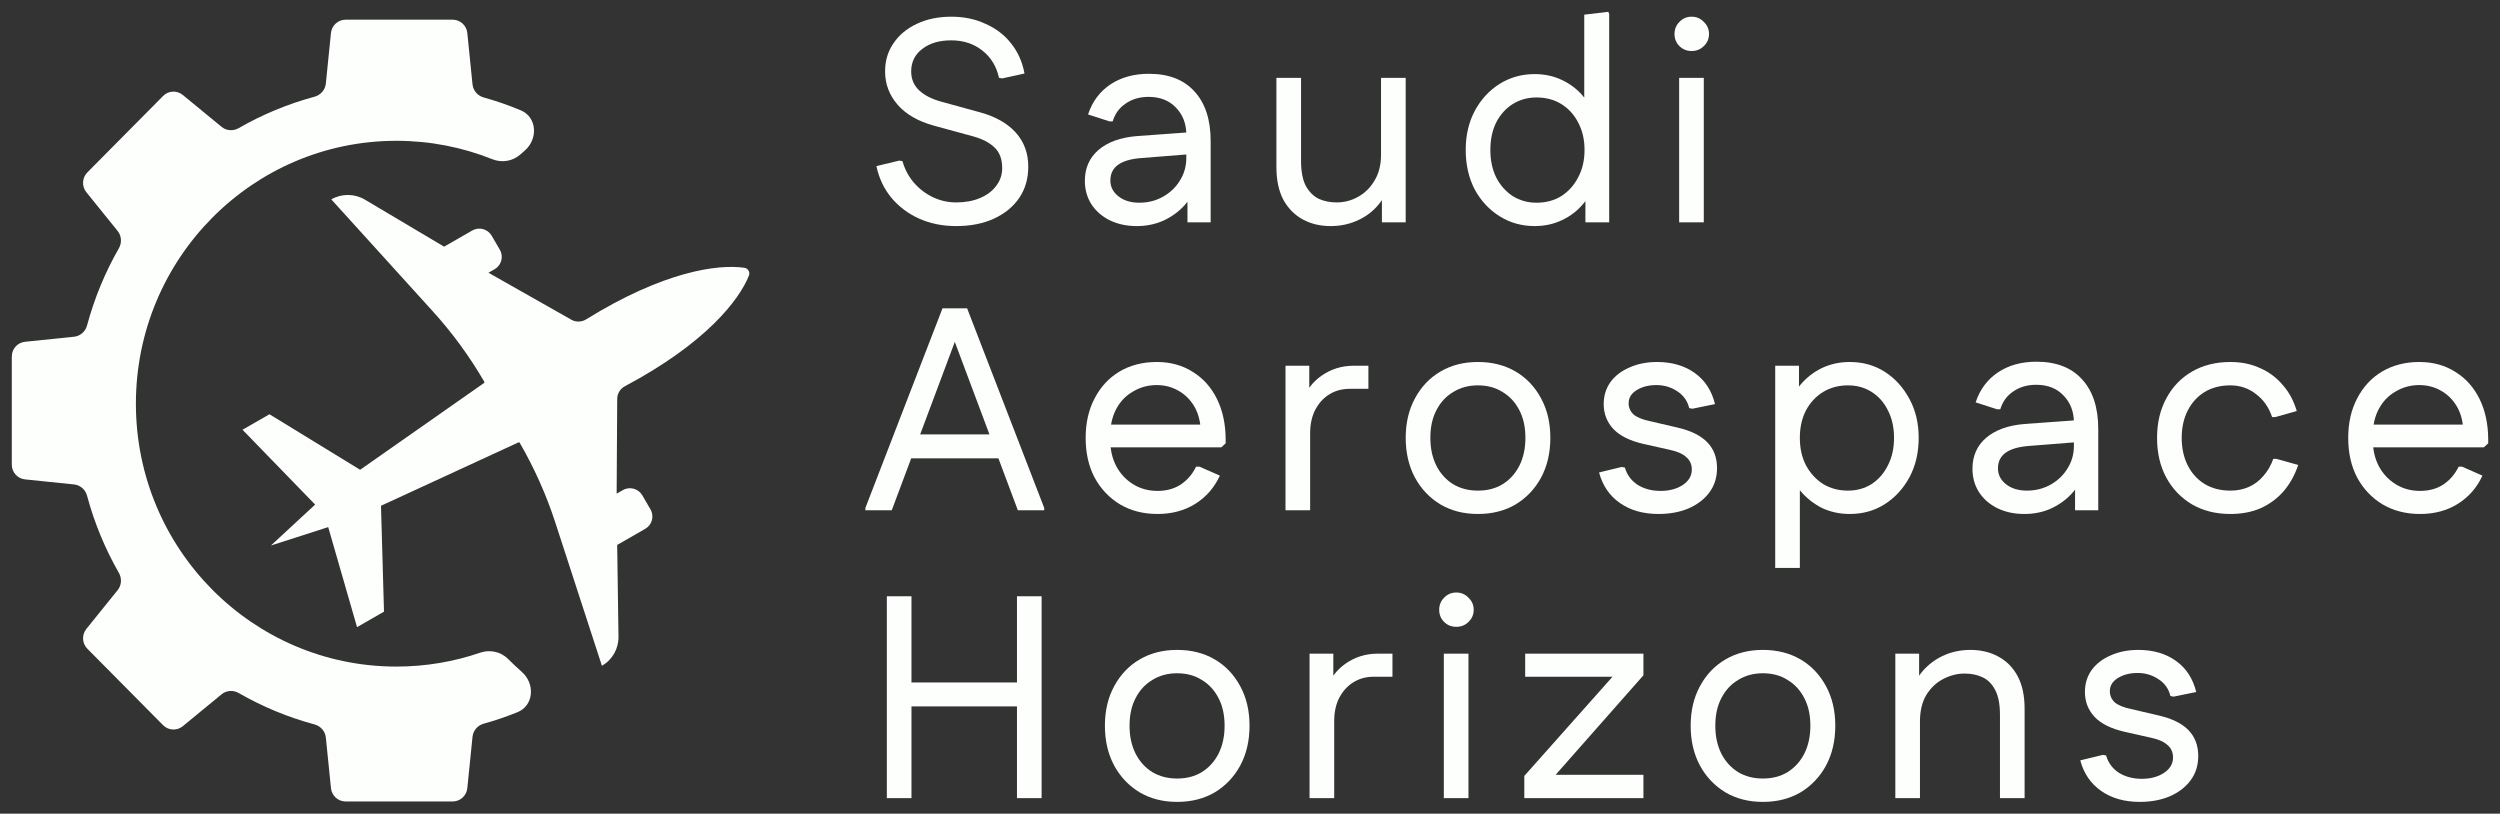 <?xml version="1.0" encoding="UTF-8"?> <svg xmlns="http://www.w3.org/2000/svg" viewBox="5975.981 5080.132 212 69"><rect x="5975.981" y="5080.132" width="212" height="69" fill="#333333" stroke="none"/><path fill="#FDFFFD" stroke="none" fill-opacity="1" stroke-width="1" stroke-opacity="1" font-size-adjust="none" id="tSvgfd3b85d0b5" title="Path 2" d="M 6057.059 5099.303 C 6055.912 5099.303 6054.863 5099.091 6053.913 5098.667 C 6052.979 5098.243 6052.192 5097.648 6051.553 5096.882 C 6050.931 5096.115 6050.513 5095.227 6050.3 5094.216 C 6050.947 5094.061 6051.594 5093.906 6052.242 5093.751 C 6052.332 5093.768 6052.422 5093.784 6052.512 5093.8 C 6052.692 5094.452 6053.003 5095.048 6053.446 5095.586 C 6053.888 5096.107 6054.421 5096.523 6055.043 5096.833 C 6055.682 5097.143 6056.354 5097.297 6057.059 5097.297 C 6057.829 5097.297 6058.501 5097.175 6059.074 5096.931 C 6059.664 5096.686 6060.123 5096.344 6060.45 5095.904 C 6060.794 5095.463 6060.967 5094.958 6060.967 5094.387 C 6060.967 5093.621 6060.745 5093.034 6060.303 5092.626 C 6059.877 5092.219 6059.279 5091.909 6058.509 5091.697 C 6057.403 5091.395 6056.297 5091.094 6055.191 5090.792 C 6053.831 5090.417 6052.799 5089.822 6052.094 5089.007 C 6051.39 5088.192 6051.037 5087.254 6051.037 5086.194 C 6051.037 5085.281 6051.275 5084.483 6051.75 5083.798 C 6052.225 5083.097 6052.881 5082.551 6053.716 5082.159 C 6054.568 5081.752 6055.551 5081.548 6056.665 5081.548 C 6057.73 5081.548 6058.697 5081.752 6059.566 5082.159 C 6060.45 5082.551 6061.171 5083.105 6061.728 5083.822 C 6062.302 5084.54 6062.679 5085.387 6062.859 5086.366 C 6062.228 5086.504 6061.597 5086.643 6060.967 5086.781 C 6060.876 5086.765 6060.786 5086.749 6060.696 5086.733 C 6060.483 5085.754 6060.008 5084.98 6059.271 5084.409 C 6058.55 5083.839 6057.673 5083.553 6056.641 5083.553 C 6055.625 5083.553 6054.806 5083.798 6054.183 5084.287 C 6053.561 5084.76 6053.249 5085.396 6053.249 5086.194 C 6053.249 5086.83 6053.47 5087.36 6053.913 5087.784 C 6054.355 5088.208 6054.994 5088.534 6055.83 5088.762 C 6056.928 5089.064 6058.025 5089.366 6059.123 5089.667 C 6060.418 5090.026 6061.417 5090.597 6062.122 5091.379 C 6062.826 5092.162 6063.178 5093.124 6063.178 5094.265 C 6063.178 5095.276 6062.925 5096.156 6062.417 5096.906 C 6061.909 5097.656 6061.196 5098.243 6060.278 5098.667C 6059.361 5099.091 6058.288 5099.303 6057.059 5099.303Z"></path><path fill="#FDFFFD" stroke="none" fill-opacity="1" stroke-width="1" stroke-opacity="1" font-size-adjust="none" id="tSvgc75ad3ac33" title="Path 3" d="M 6072.377 5099.303 C 6071.525 5099.303 6070.763 5099.14 6070.091 5098.814 C 6069.436 5098.488 6068.92 5098.039 6068.543 5097.469 C 6068.166 5096.882 6067.977 5096.213 6067.977 5095.463 C 6067.977 5094.387 6068.362 5093.515 6069.133 5092.846 C 6069.919 5092.178 6071 5091.787 6072.377 5091.673 C 6073.958 5091.559 6075.539 5091.444 6077.12 5091.33 C 6077.12 5091.95 6077.12 5092.569 6077.12 5093.189 C 6075.678 5093.303 6074.236 5093.417 6072.795 5093.531 C 6071.893 5093.596 6071.222 5093.792 6070.779 5094.118 C 6070.353 5094.428 6070.14 5094.868 6070.14 5095.439 C 6070.14 5095.977 6070.37 5096.425 6070.828 5096.784 C 6071.287 5097.143 6071.877 5097.322 6072.598 5097.322 C 6073.335 5097.322 6074.007 5097.151 6074.613 5096.808 C 6075.22 5096.466 6075.695 5096.009 6076.039 5095.439 C 6076.399 5094.868 6076.58 5094.232 6076.58 5093.531 C 6076.58 5092.871 6076.58 5092.211 6076.58 5091.55 C 6076.58 5090.621 6076.285 5089.855 6075.695 5089.251 C 6075.121 5088.648 6074.351 5088.347 6073.384 5088.347 C 6072.631 5088.347 6071.984 5088.534 6071.443 5088.909 C 6070.902 5089.268 6070.533 5089.773 6070.337 5090.425 C 6070.247 5090.425 6070.157 5090.425 6070.067 5090.425 C 6069.46 5090.23 6068.854 5090.034 6068.248 5089.838 C 6068.608 5088.746 6069.239 5087.898 6070.14 5087.295 C 6071.041 5086.692 6072.131 5086.39 6073.409 5086.39 C 6075.08 5086.39 6076.367 5086.887 6077.268 5087.882 C 6078.185 5088.876 6078.644 5090.279 6078.644 5092.088 C 6078.644 5094.387 6078.644 5096.686 6078.644 5098.985 C 6077.989 5098.985 6077.333 5098.985 6076.678 5098.985 C 6076.678 5097.795 6076.678 5096.605 6076.678 5095.414 C 6076.924 5095.545 6077.169 5095.675 6077.415 5095.806 C 6077.218 5096.474 6076.866 5097.077 6076.358 5097.615 C 6075.867 5098.137 6075.277 5098.553 6074.589 5098.863C 6073.917 5099.156 6073.18 5099.303 6072.377 5099.303Z"></path><path fill="#FDFFFD" stroke="none" fill-opacity="1" stroke-width="1" stroke-opacity="1" font-size-adjust="none" id="tSvg7b85339c81" title="Path 4" d="M 6095.183 5086.733 C 6095.183 5090.817 6095.183 5094.901 6095.183 5098.985 C 6094.511 5098.985 6093.839 5098.985 6093.167 5098.985 C 6093.167 5097.836 6093.167 5096.686 6093.167 5095.537 C 6093.364 5095.659 6093.56 5095.781 6093.757 5095.904 C 6093.528 5096.588 6093.167 5097.192 6092.676 5097.713 C 6092.201 5098.219 6091.627 5098.61 6090.955 5098.887 C 6090.3 5099.164 6089.587 5099.303 6088.817 5099.303 C 6087.932 5099.303 6087.146 5099.115 6086.458 5098.74 C 6085.769 5098.365 6085.221 5097.811 6084.811 5097.077 C 6084.418 5096.327 6084.221 5095.406 6084.221 5094.314 C 6084.221 5091.787 6084.221 5089.26 6084.221 5086.733 C 6084.917 5086.733 6085.614 5086.733 6086.31 5086.733 C 6086.31 5089.08 6086.31 5091.428 6086.31 5093.776 C 6086.31 5094.656 6086.441 5095.357 6086.703 5095.879 C 6086.982 5096.384 6087.342 5096.751 6087.785 5096.98 C 6088.244 5097.192 6088.76 5097.297 6089.333 5097.297 C 6089.972 5097.297 6090.57 5097.143 6091.127 5096.833 C 6091.701 5096.523 6092.168 5096.067 6092.528 5095.463 C 6092.905 5094.86 6093.093 5094.118 6093.093 5093.238 C 6093.093 5091.069 6093.093 5088.901 6093.093 5086.733C 6093.79 5086.733 6094.486 5086.733 6095.183 5086.733Z"></path><path fill="#FDFFFD" stroke="none" fill-opacity="1" stroke-width="1" stroke-opacity="1" font-size-adjust="none" id="tSvg1131687d297" title="Path 5" d="M 6106.123 5099.303 C 6105.025 5099.303 6104.034 5099.026 6103.149 5098.471 C 6102.265 5097.917 6101.56 5097.159 6101.036 5096.197 C 6100.528 5095.219 6100.274 5094.102 6100.274 5092.846 C 6100.274 5091.607 6100.528 5090.507 6101.036 5089.545 C 6101.56 5088.567 6102.265 5087.8 6103.149 5087.246 C 6104.034 5086.692 6105.025 5086.415 6106.123 5086.415 C 6106.975 5086.415 6107.753 5086.586 6108.458 5086.928 C 6109.179 5087.271 6109.785 5087.743 6110.277 5088.347 C 6110.785 5088.934 6111.153 5089.618 6111.383 5090.401 C 6111.383 5092.039 6111.383 5093.678 6111.383 5095.317 C 6111.153 5096.083 6110.785 5096.768 6110.277 5097.371 C 6109.785 5097.974 6109.179 5098.447 6108.458 5098.789C 6107.753 5099.132 6106.975 5099.303 6106.123 5099.303Z M 6106.271 5097.322 C 6107.073 5097.322 6107.778 5097.134 6108.384 5096.759 C 6108.991 5096.368 6109.466 5095.838 6109.81 5095.17 C 6110.17 5094.501 6110.35 5093.727 6110.35 5092.846 C 6110.35 5091.966 6110.17 5091.192 6109.81 5090.523 C 6109.466 5089.855 6108.991 5089.333 6108.384 5088.958 C 6107.778 5088.583 6107.073 5088.396 6106.271 5088.396 C 6105.533 5088.396 6104.862 5088.583 6104.255 5088.958 C 6103.665 5089.333 6103.198 5089.855 6102.854 5090.523 C 6102.527 5091.192 6102.363 5091.966 6102.363 5092.846 C 6102.363 5093.727 6102.527 5094.501 6102.854 5095.17 C 6103.198 5095.838 6103.665 5096.368 6104.255 5096.759C 6104.862 5097.134 6105.533 5097.322 6106.271 5097.322Z M 6110.424 5098.985 C 6110.424 5097.526 6110.424 5096.067 6110.424 5094.607 C 6110.547 5094.02 6110.67 5093.433 6110.793 5092.846 C 6110.637 5092.268 6110.482 5091.689 6110.326 5091.11 C 6110.326 5087.866 6110.326 5084.621 6110.326 5081.377 C 6111.006 5081.295 6111.686 5081.214 6112.366 5081.132 C 6112.391 5081.197 6112.415 5081.263 6112.44 5081.328 C 6112.44 5087.213 6112.44 5093.099 6112.44 5098.985C 6111.768 5098.985 6111.096 5098.985 6110.424 5098.985Z"></path><path fill="#FDFFFD" stroke="none" fill-opacity="1" stroke-width="1" stroke-opacity="1" font-size-adjust="none" id="tSvg16bcbeedbc2" title="Path 6" d="M 6118.373 5098.985 C 6118.373 5094.901 6118.373 5090.817 6118.373 5086.733 C 6119.069 5086.733 6119.766 5086.733 6120.462 5086.733 C 6120.462 5090.817 6120.462 5094.901 6120.462 5098.985C 6119.766 5098.985 6119.069 5098.985 6118.373 5098.985Z M 6119.43 5084.458 C 6119.02 5084.458 6118.676 5084.32 6118.398 5084.042 C 6118.119 5083.765 6117.98 5083.423 6117.98 5083.015 C 6117.98 5082.608 6118.119 5082.265 6118.398 5081.988 C 6118.676 5081.695 6119.02 5081.548 6119.43 5081.548 C 6119.84 5081.548 6120.184 5081.695 6120.462 5081.988 C 6120.757 5082.265 6120.905 5082.608 6120.905 5083.015 C 6120.905 5083.423 6120.757 5083.765 6120.462 5084.042C 6120.184 5084.32 6119.84 5084.458 6119.43 5084.458Z"></path><path fill="#FDFFFD" stroke="none" fill-opacity="1" stroke-width="1" stroke-opacity="1" font-size-adjust="none" id="tSvg10fb2657853" title="Path 7" d="M 6062.294 5123.4 C 6060.221 5117.864 6058.148 5112.329 6056.076 5106.794 C 6056.018 5106.623 6055.961 5106.452 6055.904 5106.28 C 6056.6 5106.28 6057.296 5106.28 6057.993 5106.28 C 6060.172 5111.922 6062.351 5117.563 6064.53 5123.204 C 6064.53 5123.269 6064.53 5123.334 6064.53 5123.4C 6063.785 5123.4 6063.039 5123.4 6062.294 5123.4Z M 6049.366 5123.4 C 6049.366 5123.334 6049.366 5123.269 6049.366 5123.204 C 6051.545 5117.563 6053.724 5111.922 6055.904 5106.28 C 6056.6 5106.28 6057.296 5106.28 6057.993 5106.28 C 6057.935 5106.452 6057.878 5106.623 6057.821 5106.794 C 6055.748 5112.329 6053.675 5117.864 6051.603 5123.4C 6050.857 5123.4 6050.111 5123.4 6049.366 5123.4Z M 6051.897 5118.997 C 6052.143 5118.321 6052.389 5117.644 6052.635 5116.968 C 6055.592 5116.968 6058.55 5116.968 6061.507 5116.968 C 6061.753 5117.644 6061.999 5118.321 6062.245 5118.997C 6058.795 5118.997 6055.346 5118.997 6051.897 5118.997Z"></path><path fill="#FDFFFD" stroke="none" fill-opacity="1" stroke-width="1" stroke-opacity="1" font-size-adjust="none" id="tSvg116749d18b7" title="Path 8" d="M 6074.14 5123.717 C 6072.944 5123.717 6071.887 5123.448 6070.97 5122.91 C 6070.052 5122.356 6069.331 5121.598 6068.807 5120.636 C 6068.299 5119.674 6068.045 5118.549 6068.045 5117.261 C 6068.045 5115.989 6068.299 5114.873 6068.807 5113.911 C 6069.315 5112.932 6070.019 5112.174 6070.92 5111.636 C 6071.838 5111.098 6072.887 5110.829 6074.066 5110.829 C 6075.23 5110.829 6076.245 5111.106 6077.114 5111.661 C 6077.999 5112.199 6078.687 5112.965 6079.178 5113.96 C 6079.67 5114.954 6079.916 5116.112 6079.916 5117.432 C 6079.916 5117.53 6079.916 5117.628 6079.916 5117.726 C 6079.793 5117.84 6079.67 5117.954 6079.547 5118.068 C 6076.098 5118.068 6072.649 5118.068 6069.2 5118.068 C 6069.2 5117.424 6069.2 5116.78 6069.2 5116.136 C 6072.395 5116.136 6075.59 5116.136 6078.785 5116.136 C 6078.457 5116.267 6078.13 5116.397 6077.802 5116.527 C 6077.753 5115.745 6077.556 5115.076 6077.212 5114.522 C 6076.868 5113.968 6076.426 5113.544 6075.885 5113.25 C 6075.344 5112.941 6074.738 5112.786 6074.066 5112.786 C 6073.345 5112.786 6072.682 5112.965 6072.076 5113.324 C 6071.469 5113.666 6070.994 5114.155 6070.65 5114.791 C 6070.306 5115.427 6070.134 5116.161 6070.134 5116.992 C 6070.134 5117.155 6070.134 5117.318 6070.134 5117.481 C 6070.134 5118.296 6070.306 5119.03 6070.65 5119.682 C 6070.994 5120.318 6071.469 5120.824 6072.076 5121.198 C 6072.682 5121.573 6073.37 5121.761 6074.14 5121.761 C 6074.894 5121.761 6075.549 5121.582 6076.106 5121.223 C 6076.663 5120.848 6077.097 5120.343 6077.409 5119.707 C 6077.507 5119.707 6077.606 5119.707 6077.704 5119.707 C 6078.277 5119.959 6078.851 5120.212 6079.424 5120.465 C 6078.965 5121.476 6078.269 5122.275 6077.335 5122.862C 6076.418 5123.432 6075.353 5123.717 6074.14 5123.717Z"></path><path fill="#FDFFFD" stroke="none" fill-opacity="1" stroke-width="1" stroke-opacity="1" font-size-adjust="none" id="tSvgad4c557db3" title="Path 9" d="M 6084.992 5123.4 C 6084.992 5119.315 6084.992 5115.231 6084.992 5111.147 C 6085.664 5111.147 6086.335 5111.147 6087.007 5111.147 C 6087.007 5112.297 6087.007 5113.446 6087.007 5114.595 C 6086.81 5114.473 6086.614 5114.351 6086.417 5114.229 C 6086.712 5113.283 6087.261 5112.533 6088.064 5111.979 C 6088.867 5111.424 6089.768 5111.147 6090.768 5111.147 C 6091.186 5111.147 6091.603 5111.147 6092.021 5111.147 C 6092.021 5111.799 6092.021 5112.451 6092.021 5113.104 C 6091.497 5113.104 6090.972 5113.104 6090.448 5113.104 C 6089.776 5113.104 6089.187 5113.267 6088.679 5113.593 C 6088.187 5113.902 6087.794 5114.343 6087.499 5114.913 C 6087.22 5115.468 6087.081 5116.12 6087.081 5116.87 C 6087.081 5119.046 6087.081 5121.223 6087.081 5123.4C 6086.385 5123.4 6085.688 5123.4 6084.992 5123.4Z"></path><path fill="#FDFFFD" stroke="none" fill-opacity="1" stroke-width="1" stroke-opacity="1" font-size-adjust="none" id="tSvg15decca79b" title="Path 10" d="M 6101.305 5123.717 C 6100.109 5123.717 6099.052 5123.448 6098.135 5122.91 C 6097.217 5122.356 6096.496 5121.598 6095.972 5120.636 C 6095.448 5119.658 6095.185 5118.533 6095.185 5117.261 C 6095.185 5115.989 6095.448 5114.873 6095.972 5113.911 C 6096.496 5112.932 6097.217 5112.174 6098.135 5111.636 C 6099.052 5111.098 6100.109 5110.829 6101.305 5110.829 C 6102.518 5110.829 6103.583 5111.098 6104.5 5111.636 C 6105.418 5112.174 6106.139 5112.932 6106.663 5113.911 C 6107.187 5114.873 6107.45 5115.989 6107.45 5117.261 C 6107.45 5118.533 6107.187 5119.658 6106.663 5120.636 C 6106.139 5121.598 6105.418 5122.356 6104.5 5122.91C 6103.583 5123.448 6102.518 5123.717 6101.305 5123.717Z M 6101.305 5121.737 C 6102.108 5121.737 6102.804 5121.557 6103.394 5121.198 C 6104.001 5120.824 6104.476 5120.302 6104.82 5119.633 C 6105.164 5118.949 6105.336 5118.158 6105.336 5117.261 C 6105.336 5116.348 6105.164 5115.565 6104.82 5114.913 C 6104.476 5114.245 6104.001 5113.731 6103.394 5113.373 C 6102.804 5112.998 6102.108 5112.81 6101.305 5112.81 C 6100.519 5112.81 6099.822 5112.998 6099.216 5113.373 C 6098.61 5113.731 6098.135 5114.245 6097.791 5114.913 C 6097.447 5115.565 6097.275 5116.348 6097.275 5117.261 C 6097.275 5118.158 6097.447 5118.949 6097.791 5119.633 C 6098.135 5120.302 6098.61 5120.824 6099.216 5121.198C 6099.822 5121.557 6100.519 5121.737 6101.305 5121.737Z"></path><path fill="#FDFFFD" stroke="none" fill-opacity="1" stroke-width="1" stroke-opacity="1" font-size-adjust="none" id="tSvg10fd3f3c145" title="Path 11" d="M 6116.621 5123.717 C 6115.326 5123.717 6114.237 5123.408 6113.352 5122.788 C 6112.467 5122.169 6111.877 5121.304 6111.582 5120.196 C 6112.221 5120.041 6112.86 5119.886 6113.499 5119.731 C 6113.589 5119.747 6113.68 5119.764 6113.77 5119.78 C 6113.95 5120.4 6114.31 5120.889 6114.851 5121.247 C 6115.408 5121.59 6116.055 5121.761 6116.793 5121.761 C 6117.53 5121.761 6118.153 5121.598 6118.661 5121.272 C 6119.185 5120.929 6119.447 5120.489 6119.447 5119.951 C 6119.447 5119.511 6119.291 5119.16 6118.98 5118.9 C 6118.685 5118.622 6118.235 5118.419 6117.628 5118.288 C 6116.866 5118.117 6116.105 5117.946 6115.343 5117.775 C 6114.196 5117.514 6113.344 5117.09 6112.787 5116.503 C 6112.246 5115.916 6111.975 5115.215 6111.975 5114.4 C 6111.975 5113.699 6112.164 5113.079 6112.541 5112.541 C 6112.934 5112.003 6113.475 5111.587 6114.163 5111.294 C 6114.851 5110.984 6115.629 5110.829 6116.498 5110.829 C 6117.759 5110.829 6118.824 5111.139 6119.693 5111.758 C 6120.561 5112.378 6121.135 5113.258 6121.413 5114.4 C 6120.774 5114.53 6120.135 5114.661 6119.496 5114.791 C 6119.406 5114.775 6119.316 5114.758 6119.226 5114.742 C 6119.078 5114.123 6118.734 5113.642 6118.194 5113.299 C 6117.669 5112.957 6117.088 5112.786 6116.449 5112.786 C 6115.777 5112.786 6115.212 5112.932 6114.753 5113.226 C 6114.31 5113.503 6114.089 5113.87 6114.089 5114.326 C 6114.089 5114.701 6114.228 5115.019 6114.507 5115.28 C 6114.802 5115.525 6115.261 5115.712 6115.883 5115.843 C 6116.653 5116.022 6117.424 5116.201 6118.194 5116.381 C 6119.341 5116.642 6120.193 5117.057 6120.75 5117.628 C 6121.307 5118.199 6121.585 5118.932 6121.585 5119.829 C 6121.585 5120.628 6121.364 5121.321 6120.922 5121.908 C 6120.496 5122.478 6119.906 5122.927 6119.152 5123.253C 6118.415 5123.563 6117.571 5123.717 6116.621 5123.717Z"></path><path fill="#FDFFFD" stroke="none" fill-opacity="1" stroke-width="1" stroke-opacity="1" font-size-adjust="none" id="tSvg18fa43d7fbd" title="Path 12" d="M 6132.836 5123.717 C 6131.984 5123.717 6131.197 5123.546 6130.476 5123.204 C 6129.772 5122.845 6129.165 5122.364 6128.657 5121.761 C 6128.166 5121.158 6127.805 5120.473 6127.576 5119.707 C 6127.576 5118.076 6127.576 5116.446 6127.576 5114.815 C 6127.805 5114.033 6128.166 5113.348 6128.657 5112.761 C 6129.165 5112.158 6129.772 5111.685 6130.476 5111.343 C 6131.197 5111 6131.984 5110.829 6132.836 5110.829 C 6133.95 5110.829 6134.941 5111.106 6135.809 5111.661 C 6136.678 5112.215 6137.374 5112.981 6137.899 5113.96 C 6138.423 5114.921 6138.685 5116.022 6138.685 5117.261 C 6138.685 5118.516 6138.423 5119.633 6137.899 5120.612 C 6137.374 5121.573 6136.678 5122.332 6135.809 5122.886C 6134.941 5123.44 6133.95 5123.717 6132.836 5123.717Z M 6126.519 5128.291 C 6126.519 5122.576 6126.519 5116.862 6126.519 5111.147 C 6127.191 5111.147 6127.863 5111.147 6128.535 5111.147 C 6128.535 5112.606 6128.535 5114.065 6128.535 5115.525 C 6128.412 5116.103 6128.289 5116.682 6128.166 5117.261 C 6128.313 5117.848 6128.461 5118.435 6128.608 5119.022 C 6128.608 5122.112 6128.608 5125.201 6128.608 5128.291C 6127.912 5128.291 6127.215 5128.291 6126.519 5128.291Z M 6132.688 5121.737 C 6133.442 5121.737 6134.114 5121.549 6134.703 5121.174 C 6135.293 5120.783 6135.752 5120.253 6136.08 5119.584 C 6136.424 5118.916 6136.596 5118.141 6136.596 5117.261 C 6136.596 5116.381 6136.424 5115.606 6136.08 5114.938 C 6135.752 5114.269 6135.293 5113.748 6134.703 5113.373 C 6134.114 5112.998 6133.442 5112.81 6132.688 5112.81 C 6131.902 5112.81 6131.197 5112.998 6130.574 5113.373 C 6129.968 5113.748 6129.485 5114.269 6129.124 5114.938 C 6128.78 5115.606 6128.608 5116.381 6128.608 5117.261 C 6128.608 5118.141 6128.78 5118.916 6129.124 5119.584 C 6129.485 5120.253 6129.968 5120.783 6130.574 5121.174C 6131.197 5121.549 6131.902 5121.737 6132.688 5121.737Z"></path><path fill="#FDFFFD" stroke="none" fill-opacity="1" stroke-width="1" stroke-opacity="1" font-size-adjust="none" id="tSvgc4e932848" title="Path 13" d="M 6147.645 5123.717 C 6146.793 5123.717 6146.031 5123.554 6145.359 5123.228 C 6144.704 5122.902 6144.188 5122.454 6143.811 5121.883 C 6143.434 5121.296 6143.246 5120.628 6143.246 5119.878 C 6143.246 5118.802 6143.631 5117.93 6144.401 5117.261 C 6145.187 5116.593 6146.269 5116.201 6147.645 5116.087 C 6149.226 5115.973 6150.807 5115.859 6152.388 5115.745 C 6152.388 5116.364 6152.388 5116.984 6152.388 5117.603 C 6150.946 5117.718 6149.505 5117.832 6148.063 5117.946 C 6147.162 5118.011 6146.49 5118.207 6146.047 5118.533 C 6145.621 5118.843 6145.408 5119.283 6145.408 5119.853 C 6145.408 5120.391 6145.638 5120.84 6146.097 5121.198 C 6146.555 5121.557 6147.145 5121.737 6147.866 5121.737 C 6148.604 5121.737 6149.275 5121.565 6149.882 5121.223 C 6150.488 5120.881 6150.963 5120.424 6151.307 5119.853 C 6151.668 5119.283 6151.848 5118.647 6151.848 5117.946 C 6151.848 5117.286 6151.848 5116.625 6151.848 5115.965 C 6151.848 5115.036 6151.553 5114.269 6150.963 5113.666 C 6150.389 5113.063 6149.619 5112.761 6148.653 5112.761 C 6147.899 5112.761 6147.252 5112.949 6146.711 5113.324 C 6146.17 5113.682 6145.802 5114.188 6145.605 5114.84 C 6145.515 5114.84 6145.425 5114.84 6145.335 5114.84 C 6144.729 5114.644 6144.122 5114.449 6143.516 5114.253 C 6143.876 5113.161 6144.507 5112.313 6145.408 5111.71 C 6146.31 5111.106 6147.399 5110.805 6148.677 5110.805 C 6150.349 5110.805 6151.635 5111.302 6152.536 5112.296 C 6153.453 5113.291 6153.912 5114.693 6153.912 5116.503 C 6153.912 5118.802 6153.912 5121.101 6153.912 5123.4 C 6153.257 5123.4 6152.601 5123.4 6151.946 5123.4 C 6151.946 5122.209 6151.946 5121.019 6151.946 5119.829 C 6152.192 5119.959 6152.437 5120.09 6152.683 5120.22 C 6152.487 5120.889 6152.134 5121.492 6151.627 5122.03 C 6151.135 5122.552 6150.545 5122.967 6149.857 5123.277C 6149.185 5123.571 6148.448 5123.717 6147.645 5123.717Z"></path><path fill="#FDFFFD" stroke="none" fill-opacity="1" stroke-width="1" stroke-opacity="1" font-size-adjust="none" id="tSvgfbd9d7eaa1" title="Path 14" d="M 6165.118 5123.717 C 6163.889 5123.717 6162.807 5123.448 6161.873 5122.91 C 6160.939 5122.356 6160.21 5121.598 6159.686 5120.636 C 6159.162 5119.674 6158.9 5118.549 6158.9 5117.261 C 6158.9 5115.989 6159.162 5114.873 6159.686 5113.911 C 6160.21 5112.932 6160.939 5112.174 6161.873 5111.636 C 6162.807 5111.098 6163.889 5110.829 6165.118 5110.829 C 6166.052 5110.829 6166.887 5111 6167.625 5111.343 C 6168.378 5111.669 6169.017 5112.142 6169.542 5112.761 C 6170.082 5113.364 6170.484 5114.106 6170.746 5114.987 C 6170.14 5115.158 6169.533 5115.329 6168.927 5115.5 C 6168.837 5115.5 6168.747 5115.5 6168.657 5115.5 C 6168.378 5114.669 6167.919 5114.017 6167.28 5113.544 C 6166.658 5113.055 6165.937 5112.81 6165.118 5112.81 C 6164.282 5112.81 6163.553 5112.998 6162.93 5113.373 C 6162.324 5113.748 6161.849 5114.269 6161.505 5114.938 C 6161.161 5115.606 6160.989 5116.381 6160.989 5117.261 C 6160.989 5118.141 6161.161 5118.924 6161.505 5119.609 C 6161.849 5120.277 6162.324 5120.799 6162.93 5121.174 C 6163.553 5121.549 6164.282 5121.737 6165.118 5121.737 C 6165.691 5121.737 6166.215 5121.631 6166.691 5121.419 C 6167.166 5121.207 6167.575 5120.897 6167.919 5120.489 C 6168.28 5120.082 6168.558 5119.601 6168.755 5119.046 C 6168.845 5119.046 6168.935 5119.046 6169.025 5119.046 C 6169.64 5119.218 6170.254 5119.389 6170.869 5119.56 C 6170.574 5120.44 6170.148 5121.198 6169.591 5121.834 C 6169.034 5122.454 6168.378 5122.927 6167.625 5123.253C 6166.887 5123.563 6166.052 5123.717 6165.118 5123.717Z"></path><path fill="#FDFFFD" stroke="none" fill-opacity="1" stroke-width="1" stroke-opacity="1" font-size-adjust="none" id="tSvg1976663ee7" title="Path 15" d="M 6181.205 5123.717 C 6180.009 5123.717 6178.952 5123.448 6178.035 5122.91 C 6177.117 5122.356 6176.396 5121.598 6175.872 5120.636 C 6175.364 5119.674 6175.11 5118.549 6175.11 5117.261 C 6175.11 5115.989 6175.364 5114.873 6175.872 5113.911 C 6176.38 5112.932 6177.084 5112.174 6177.986 5111.636 C 6178.903 5111.098 6179.952 5110.829 6181.132 5110.829 C 6182.295 5110.829 6183.311 5111.106 6184.179 5111.661 C 6185.064 5112.199 6185.752 5112.965 6186.244 5113.96 C 6186.735 5114.954 6186.981 5116.112 6186.981 5117.432 C 6186.981 5117.53 6186.981 5117.628 6186.981 5117.726 C 6186.858 5117.84 6186.735 5117.954 6186.612 5118.068 C 6183.163 5118.068 6179.714 5118.068 6176.265 5118.068 C 6176.265 5117.424 6176.265 5116.78 6176.265 5116.136 C 6179.46 5116.136 6182.655 5116.136 6185.85 5116.136 C 6185.522 5116.267 6185.195 5116.397 6184.867 5116.527 C 6184.818 5115.745 6184.622 5115.076 6184.277 5114.522 C 6183.933 5113.968 6183.491 5113.544 6182.95 5113.25 C 6182.41 5112.941 6181.803 5112.786 6181.132 5112.786 C 6180.411 5112.786 6179.747 5112.965 6179.141 5113.324 C 6178.535 5113.666 6178.059 5114.155 6177.715 5114.791 C 6177.371 5115.427 6177.199 5116.161 6177.199 5116.992 C 6177.199 5117.155 6177.199 5117.318 6177.199 5117.481 C 6177.199 5118.296 6177.371 5119.03 6177.715 5119.682 C 6178.059 5120.318 6178.535 5120.824 6179.141 5121.198 C 6179.747 5121.573 6180.435 5121.761 6181.205 5121.761 C 6181.959 5121.761 6182.614 5121.582 6183.171 5121.223 C 6183.729 5120.848 6184.163 5120.343 6184.474 5119.707 C 6184.572 5119.707 6184.671 5119.707 6184.769 5119.707 C 6185.342 5119.959 6185.916 5120.212 6186.489 5120.465 C 6186.031 5121.476 6185.334 5122.275 6184.4 5122.862C 6183.483 5123.432 6182.418 5123.717 6181.205 5123.717Z"></path><path fill="#FDFFFD" stroke="none" fill-opacity="1" stroke-width="1" stroke-opacity="1" font-size-adjust="none" id="tSvg8520cb338d" title="Path 16" d="M 6062.22 5147.814 C 6062.22 5142.108 6062.22 5136.401 6062.22 5130.695 C 6062.916 5130.695 6063.613 5130.695 6064.309 5130.695 C 6064.309 5136.401 6064.309 5142.108 6064.309 5147.814C 6063.613 5147.814 6062.916 5147.814 6062.22 5147.814Z M 6051.185 5147.814 C 6051.185 5142.108 6051.185 5136.401 6051.185 5130.695 C 6051.881 5130.695 6052.577 5130.695 6053.274 5130.695 C 6053.274 5136.401 6053.274 5142.108 6053.274 5147.814C 6052.577 5147.814 6051.881 5147.814 6051.185 5147.814Z M 6052.266 5140.037 C 6052.266 5139.36 6052.266 5138.684 6052.266 5138.007 C 6055.994 5138.007 6059.721 5138.007 6063.449 5138.007 C 6063.449 5138.684 6063.449 5139.36 6063.449 5140.037C 6059.721 5140.037 6055.994 5140.037 6052.266 5140.037Z"></path><path fill="#FDFFFD" stroke="none" fill-opacity="1" stroke-width="1" stroke-opacity="1" font-size-adjust="none" id="tSvge73ef0db2" title="Path 17" d="M 6075.797 5148.132 C 6074.601 5148.132 6073.544 5147.863 6072.626 5147.325 C 6071.709 5146.771 6070.988 5146.013 6070.463 5145.051 C 6069.939 5144.072 6069.677 5142.947 6069.677 5141.676 C 6069.677 5140.404 6069.939 5139.287 6070.463 5138.325 C 6070.988 5137.347 6071.709 5136.589 6072.626 5136.051 C 6073.544 5135.513 6074.601 5135.244 6075.797 5135.244 C 6077.009 5135.244 6078.074 5135.513 6078.992 5136.051 C 6079.909 5136.589 6080.63 5137.347 6081.154 5138.325 C 6081.679 5139.287 6081.941 5140.404 6081.941 5141.676 C 6081.941 5142.947 6081.679 5144.072 6081.154 5145.051 C 6080.63 5146.013 6079.909 5146.771 6078.992 5147.325C 6078.074 5147.863 6077.009 5148.132 6075.797 5148.132Z M 6075.797 5146.151 C 6076.6 5146.151 6077.296 5145.972 6077.886 5145.613 C 6078.492 5145.238 6078.967 5144.716 6079.311 5144.048 C 6079.655 5143.363 6079.827 5142.572 6079.827 5141.676 C 6079.827 5140.763 6079.655 5139.98 6079.311 5139.328 C 6078.967 5138.659 6078.492 5138.146 6077.886 5137.787 C 6077.296 5137.412 6076.6 5137.225 6075.797 5137.225 C 6075.01 5137.225 6074.314 5137.412 6073.708 5137.787 C 6073.101 5138.146 6072.626 5138.659 6072.282 5139.328 C 6071.938 5139.98 6071.766 5140.763 6071.766 5141.676 C 6071.766 5142.572 6071.938 5143.363 6072.282 5144.048 C 6072.626 5144.716 6073.101 5145.238 6073.708 5145.613C 6074.314 5145.972 6075.01 5146.151 6075.797 5146.151Z"></path><path fill="#FDFFFD" stroke="none" fill-opacity="1" stroke-width="1" stroke-opacity="1" font-size-adjust="none" id="tSvg77b0bf7185" title="Path 18" d="M 6087.032 5147.814 C 6087.032 5143.73 6087.032 5139.646 6087.032 5135.562 C 6087.704 5135.562 6088.375 5135.562 6089.047 5135.562 C 6089.047 5136.711 6089.047 5137.861 6089.047 5139.01 C 6088.851 5138.888 6088.654 5138.765 6088.458 5138.643 C 6088.752 5137.697 6089.301 5136.947 6090.104 5136.393 C 6090.907 5135.839 6091.808 5135.562 6092.808 5135.562 C 6093.226 5135.562 6093.643 5135.562 6094.061 5135.562 C 6094.061 5136.214 6094.061 5136.866 6094.061 5137.518 C 6093.537 5137.518 6093.012 5137.518 6092.488 5137.518 C 6091.816 5137.518 6091.227 5137.681 6090.719 5138.007 C 6090.227 5138.317 6089.834 5138.757 6089.539 5139.328 C 6089.26 5139.882 6089.121 5140.534 6089.121 5141.284 C 6089.121 5143.461 6089.121 5145.638 6089.121 5147.814C 6088.425 5147.814 6087.728 5147.814 6087.032 5147.814Z"></path><path fill="#FDFFFD" stroke="none" fill-opacity="1" stroke-width="1" stroke-opacity="1" font-size-adjust="none" id="tSvg16b1b8bc942" title="Path 19" d="M 6098.418 5147.814 C 6098.418 5143.73 6098.418 5139.646 6098.418 5135.562 C 6099.114 5135.562 6099.811 5135.562 6100.507 5135.562 C 6100.507 5139.646 6100.507 5143.73 6100.507 5147.814C 6099.811 5147.814 6099.114 5147.814 6098.418 5147.814Z M 6099.475 5133.287 C 6099.066 5133.287 6098.721 5133.149 6098.443 5132.871 C 6098.164 5132.594 6098.025 5132.252 6098.025 5131.844 C 6098.025 5131.437 6098.164 5131.094 6098.443 5130.817 C 6098.721 5130.524 6099.066 5130.377 6099.475 5130.377 C 6099.885 5130.377 6100.229 5130.524 6100.507 5130.817 C 6100.802 5131.094 6100.95 5131.437 6100.95 5131.844 C 6100.95 5132.252 6100.802 5132.594 6100.507 5132.871C 6100.229 5133.149 6099.885 5133.287 6099.475 5133.287Z"></path><path fill="#FDFFFD" stroke="none" fill-opacity="1" stroke-width="1" stroke-opacity="1" font-size-adjust="none" id="tSvg190f40dd40e" title="Path 20" d="M 6105.243 5147.814 C 6105.243 5147.186 6105.243 5146.559 6105.243 5145.931 C 6108.069 5142.752 6110.896 5139.572 6113.722 5136.393 C 6113.804 5136.768 6113.886 5137.143 6113.968 5137.518 C 6111.084 5137.518 6108.201 5137.518 6105.317 5137.518 C 6105.317 5136.866 6105.317 5136.214 6105.317 5135.562 C 6108.659 5135.562 6112.002 5135.562 6115.344 5135.562 C 6115.344 5136.173 6115.344 5136.784 6115.344 5137.396 C 6112.518 5140.6 6109.691 5143.803 6106.865 5147.007 C 6106.783 5146.616 6106.701 5146.224 6106.619 5145.833 C 6109.527 5145.833 6112.436 5145.833 6115.344 5145.833 C 6115.344 5146.494 6115.344 5147.154 6115.344 5147.814C 6111.977 5147.814 6108.61 5147.814 6105.243 5147.814Z"></path><path fill="#FDFFFD" stroke="none" fill-opacity="1" stroke-width="1" stroke-opacity="1" font-size-adjust="none" id="tSvg5bd1cc9047" title="Path 21" d="M 6125.47 5148.132 C 6124.274 5148.132 6123.217 5147.863 6122.299 5147.325 C 6121.382 5146.771 6120.661 5146.013 6120.137 5145.051 C 6119.612 5144.072 6119.35 5142.947 6119.35 5141.676 C 6119.35 5140.404 6119.612 5139.287 6120.137 5138.325 C 6120.661 5137.347 6121.382 5136.589 6122.299 5136.051 C 6123.217 5135.513 6124.274 5135.244 6125.47 5135.244 C 6126.682 5135.244 6127.747 5135.513 6128.665 5136.051 C 6129.582 5136.589 6130.303 5137.347 6130.828 5138.325 C 6131.352 5139.287 6131.614 5140.404 6131.614 5141.676 C 6131.614 5142.947 6131.352 5144.072 6130.828 5145.051 C 6130.303 5146.013 6129.582 5146.771 6128.665 5147.325C 6127.747 5147.863 6126.682 5148.132 6125.47 5148.132Z M 6125.47 5146.151 C 6126.273 5146.151 6126.969 5145.972 6127.559 5145.613 C 6128.165 5145.238 6128.64 5144.716 6128.984 5144.048 C 6129.329 5143.363 6129.501 5142.572 6129.501 5141.676 C 6129.501 5140.763 6129.329 5139.98 6128.984 5139.328 C 6128.64 5138.659 6128.165 5138.146 6127.559 5137.787 C 6126.969 5137.412 6126.273 5137.225 6125.47 5137.225 C 6124.683 5137.225 6123.987 5137.412 6123.381 5137.787 C 6122.775 5138.146 6122.299 5138.659 6121.955 5139.328 C 6121.611 5139.98 6121.439 5140.763 6121.439 5141.676 C 6121.439 5142.572 6121.611 5143.363 6121.955 5144.048 C 6122.299 5144.716 6122.775 5145.238 6123.381 5145.613C 6123.987 5145.972 6124.683 5146.151 6125.47 5146.151Z"></path><path fill="#FDFFFD" stroke="none" fill-opacity="1" stroke-width="1" stroke-opacity="1" font-size-adjust="none" id="tSvg21ad3db6" title="Path 22" d="M 6136.705 5147.814 C 6136.705 5143.73 6136.705 5139.646 6136.705 5135.562 C 6137.377 5135.562 6138.049 5135.562 6138.721 5135.562 C 6138.721 5136.711 6138.721 5137.861 6138.721 5139.01 C 6138.524 5138.888 6138.328 5138.765 6138.131 5138.643 C 6138.36 5137.942 6138.721 5137.339 6139.212 5136.833 C 6139.704 5136.328 6140.277 5135.937 6140.933 5135.659 C 6141.604 5135.382 6142.317 5135.244 6143.071 5135.244 C 6143.956 5135.244 6144.742 5135.431 6145.43 5135.806 C 6146.135 5136.181 6146.684 5136.736 6147.077 5137.469 C 6147.47 5138.203 6147.667 5139.124 6147.667 5140.233 C 6147.667 5142.76 6147.667 5145.287 6147.667 5147.814 C 6146.971 5147.814 6146.274 5147.814 6145.578 5147.814 C 6145.578 5145.458 6145.578 5143.102 6145.578 5140.746 C 6145.578 5139.866 6145.447 5139.173 6145.185 5138.668 C 6144.922 5138.146 6144.562 5137.779 6144.103 5137.567 C 6143.661 5137.355 6143.153 5137.249 6142.579 5137.249 C 6141.957 5137.249 6141.351 5137.404 6140.761 5137.714 C 6140.187 5138.007 6139.712 5138.456 6139.335 5139.059 C 6138.975 5139.662 6138.794 5140.412 6138.794 5141.309 C 6138.794 5143.477 6138.794 5145.646 6138.794 5147.814C 6138.098 5147.814 6137.401 5147.814 6136.705 5147.814Z"></path><path fill="#FDFFFD" stroke="none" fill-opacity="1" stroke-width="1" stroke-opacity="1" font-size-adjust="none" id="tSvgaf45bd65d" title="Path 23" d="M 6157.428 5148.132 C 6156.133 5148.132 6155.044 5147.822 6154.159 5147.203 C 6153.274 5146.583 6152.684 5145.719 6152.389 5144.61 C 6153.028 5144.456 6153.667 5144.301 6154.306 5144.146 C 6154.396 5144.162 6154.487 5144.178 6154.577 5144.195 C 6154.757 5144.814 6155.118 5145.303 6155.658 5145.662 C 6156.215 5146.004 6156.863 5146.176 6157.6 5146.176 C 6158.337 5146.176 6158.96 5146.013 6159.468 5145.686 C 6159.992 5145.344 6160.254 5144.904 6160.254 5144.366 C 6160.254 5143.926 6160.099 5143.575 6159.787 5143.314 C 6159.492 5143.037 6159.042 5142.833 6158.435 5142.703 C 6157.673 5142.532 6156.912 5142.36 6156.15 5142.189 C 6155.003 5141.928 6154.151 5141.504 6153.594 5140.918 C 6153.053 5140.331 6152.783 5139.629 6152.783 5138.814 C 6152.783 5138.113 6152.971 5137.494 6153.348 5136.956 C 6153.741 5136.418 6154.282 5136.002 6154.97 5135.708 C 6155.658 5135.399 6156.436 5135.244 6157.305 5135.244 C 6158.567 5135.244 6159.632 5135.553 6160.5 5136.173 C 6161.368 5136.793 6161.942 5137.673 6162.22 5138.814 C 6161.581 5138.945 6160.942 5139.075 6160.303 5139.206 C 6160.213 5139.189 6160.123 5139.173 6160.033 5139.157 C 6159.886 5138.537 6159.541 5138.056 6159.001 5137.714 C 6158.476 5137.371 6157.895 5137.2 6157.256 5137.2 C 6156.584 5137.2 6156.019 5137.347 6155.56 5137.64 C 6155.118 5137.918 6154.896 5138.284 6154.896 5138.741 C 6154.896 5139.116 6155.036 5139.434 6155.314 5139.695 C 6155.609 5139.939 6156.068 5140.127 6156.69 5140.257 C 6157.46 5140.437 6158.231 5140.616 6159.001 5140.795 C 6160.148 5141.056 6161 5141.472 6161.557 5142.042 C 6162.114 5142.613 6162.392 5143.347 6162.392 5144.244 C 6162.392 5145.042 6162.171 5145.735 6161.729 5146.322 C 6161.303 5146.893 6160.713 5147.341 6159.959 5147.667C 6159.222 5147.977 6158.378 5148.132 6157.428 5148.132Z"></path><path fill="#FDFFFD" stroke="none" fill-opacity="1" stroke-width="1" stroke-opacity="1" font-size-adjust="none" id="tSvg80ff474cd5" title="Path 24" d="M 6015.61 5146.966 C 6015.545 5147.608 6015.009 5148.096 6014.369 5148.096 C 6011.342 5148.096 6008.315 5148.096 6005.287 5148.096 C 6004.648 5148.096 6004.112 5147.608 6004.047 5146.966 C 6003.902 5145.536 6003.758 5144.107 6003.613 5142.678 C 6003.559 5142.142 6003.173 5141.704 6002.658 5141.565 C 6000.381 5140.952 5998.221 5140.05 5996.219 5138.899 C 5995.759 5138.634 5995.183 5138.67 5994.772 5139.008 C 5993.675 5139.91 5992.579 5140.812 5991.482 5141.714 C 5990.986 5142.121 5990.265 5142.084 5989.812 5141.628 C 5987.672 5139.468 5985.531 5137.307 5983.391 5135.147 C 5982.938 5134.691 5982.901 5133.963 5983.306 5133.462 C 5984.19 5132.368 5985.073 5131.273 5985.957 5130.178 C 5986.294 5129.761 5986.328 5129.176 5986.062 5128.711 C 5984.899 5126.68 5983.986 5124.487 5983.364 5122.172 C 5983.225 5121.654 5982.792 5121.267 5982.263 5121.212 C 5980.876 5121.07 5979.489 5120.927 5978.102 5120.784 C 5977.465 5120.718 5976.981 5120.178 5976.981 5119.532 C 5976.981 5116.477 5976.981 5113.422 5976.981 5110.367 C 5976.981 5109.721 5977.465 5109.18 5978.102 5109.115 C 5979.489 5108.972 5980.876 5108.829 5982.263 5108.686 C 5982.792 5108.632 5983.225 5108.245 5983.364 5107.727 C 5983.986 5105.412 5984.899 5103.217 5986.062 5101.187 C 5986.329 5100.721 5986.294 5100.136 5985.958 5099.719 C 5985.074 5098.624 5984.19 5097.53 5983.306 5096.435 C 5982.902 5095.935 5982.939 5095.207 5983.391 5094.75 C 5985.532 5092.59 5987.672 5090.43 5989.813 5088.27 C 5990.265 5087.813 5990.986 5087.776 5991.482 5088.184 C 5992.579 5089.086 5993.676 5089.987 5994.772 5090.889 C 5995.183 5091.227 5995.759 5091.263 5996.219 5090.999 C 5998.221 5089.848 6000.38 5088.946 6002.657 5088.333 C 6003.172 5088.194 6003.558 5087.755 6003.612 5087.22 C 6003.757 5085.791 6003.901 5084.361 6004.046 5082.932 C 6004.111 5082.29 6004.647 5081.802 6005.286 5081.802 C 6008.314 5081.802 6011.341 5081.802 6014.368 5081.802 C 6015.008 5081.802 6015.544 5082.29 6015.609 5082.932 C 6015.756 5084.383 6015.902 5085.834 6016.049 5087.285 C 6016.103 5087.816 6016.483 5088.253 6016.993 5088.395 C 6018.07 5088.695 6019.119 5089.059 6020.138 5089.485 C 6021.523 5090.063 6021.622 5091.906 6020.491 5092.89 C 6020.364 5093 6020.238 5093.112 6020.113 5093.225 C 6019.47 5093.804 6018.544 5093.958 6017.739 5093.636 C 6015.219 5092.627 6012.472 5092.072 6009.596 5092.072 C 5997.396 5092.072 5987.505 5102.053 5987.505 5114.365 C 5987.505 5126.677 5997.396 5136.658 6009.596 5136.658 C 6012.084 5136.658 6014.477 5136.243 6016.709 5135.477 C 6017.528 5135.196 6018.445 5135.395 6019.057 5136.005 C 6019.444 5136.39 6019.842 5136.764 6020.25 5137.127 C 6021.369 5138.123 6021.25 5139.965 6019.858 5140.528 C 6018.928 5140.904 6017.972 5141.23 6016.994 5141.502 C 6016.484 5141.645 6016.104 5142.081 6016.05 5142.612C 6015.903 5144.063 6015.756 5145.515 6015.61 5146.966Z"></path><path fill="#FDFFFD" stroke="none" fill-opacity="1" stroke-width="1" stroke-opacity="1" font-size-adjust="none" id="tSvg7987c24e45" title="Path 25" d="M 6017.402 5103.261 C 6019.745 5104.589 6022.087 5105.916 6024.43 5107.243 C 6024.821 5107.465 6025.304 5107.45 6025.686 5107.213 C 6032.278 5103.13 6036.87 5102.517 6039.1 5102.841 C 6039.284 5102.867 6039.403 5102.966 6039.457 5103.09 C 6039.531 5103.198 6039.553 5103.345 6039.487 5103.51 C 6038.653 5105.595 6035.823 5109.244 6028.975 5112.882 C 6028.578 5113.092 6028.324 5113.501 6028.321 5113.949 C 6028.305 5116.632 6028.289 5119.314 6028.272 5121.996 C 6028.448 5121.896 6028.623 5121.795 6028.799 5121.694 C 6029.376 5121.362 6030.116 5121.56 6030.45 5122.137 C 6030.681 5122.534 6030.911 5122.932 6031.142 5123.329 C 6031.476 5123.906 6031.279 5124.642 6030.701 5124.974 C 6029.907 5125.43 6029.112 5125.887 6028.318 5126.343 C 6028.355 5128.937 6028.392 5131.532 6028.429 5134.126 C 6028.444 5135.142 6027.906 5136.085 6027.024 5136.592 C 6025.705 5132.54 6024.387 5128.488 6023.069 5124.436 C 6022.303 5122.082 6021.29 5119.814 6020.047 5117.671 C 6020.028 5117.639 6019.989 5117.627 6019.956 5117.642 C 6016.067 5119.435 6012.178 5121.228 6008.289 5123.021 C 6008.374 5126.014 6008.459 5129.006 6008.544 5131.999 C 6007.782 5132.437 6007.02 5132.875 6006.258 5133.313 C 6005.443 5130.486 6004.628 5127.658 6003.813 5124.831 C 6002.194 5125.351 6000.575 5125.871 5998.956 5126.391 C 6000.206 5125.234 6001.455 5124.078 6002.705 5122.921 C 6000.652 5120.806 5998.599 5118.69 5996.546 5116.574 C 5997.308 5116.136 5998.07 5115.698 5998.832 5115.261 C 6001.394 5116.83 6003.956 5118.4 6006.519 5119.97 C 6010.024 5117.515 6013.528 5115.06 6017.033 5112.605 C 6017.063 5112.584 6017.072 5112.544 6017.054 5112.513 C 6015.81 5110.369 6014.343 5108.363 6012.677 5106.525 C 6009.81 5103.363 6006.942 5100.201 6004.075 5097.039 C 6004.957 5096.532 6006.047 5096.541 6006.924 5097.061 C 6009.163 5098.391 6011.402 5099.72 6013.642 5101.049 C 6014.436 5100.593 6015.231 5100.136 6016.025 5099.68 C 6016.603 5099.348 6017.342 5099.546 6017.677 5100.122 C 6017.907 5100.52 6018.138 5100.917 6018.369 5101.315 C 6018.703 5101.891 6018.506 5102.627 6017.928 5102.959C 6017.753 5103.06 6017.577 5103.161 6017.402 5103.261Z"></path><defs></defs></svg> 